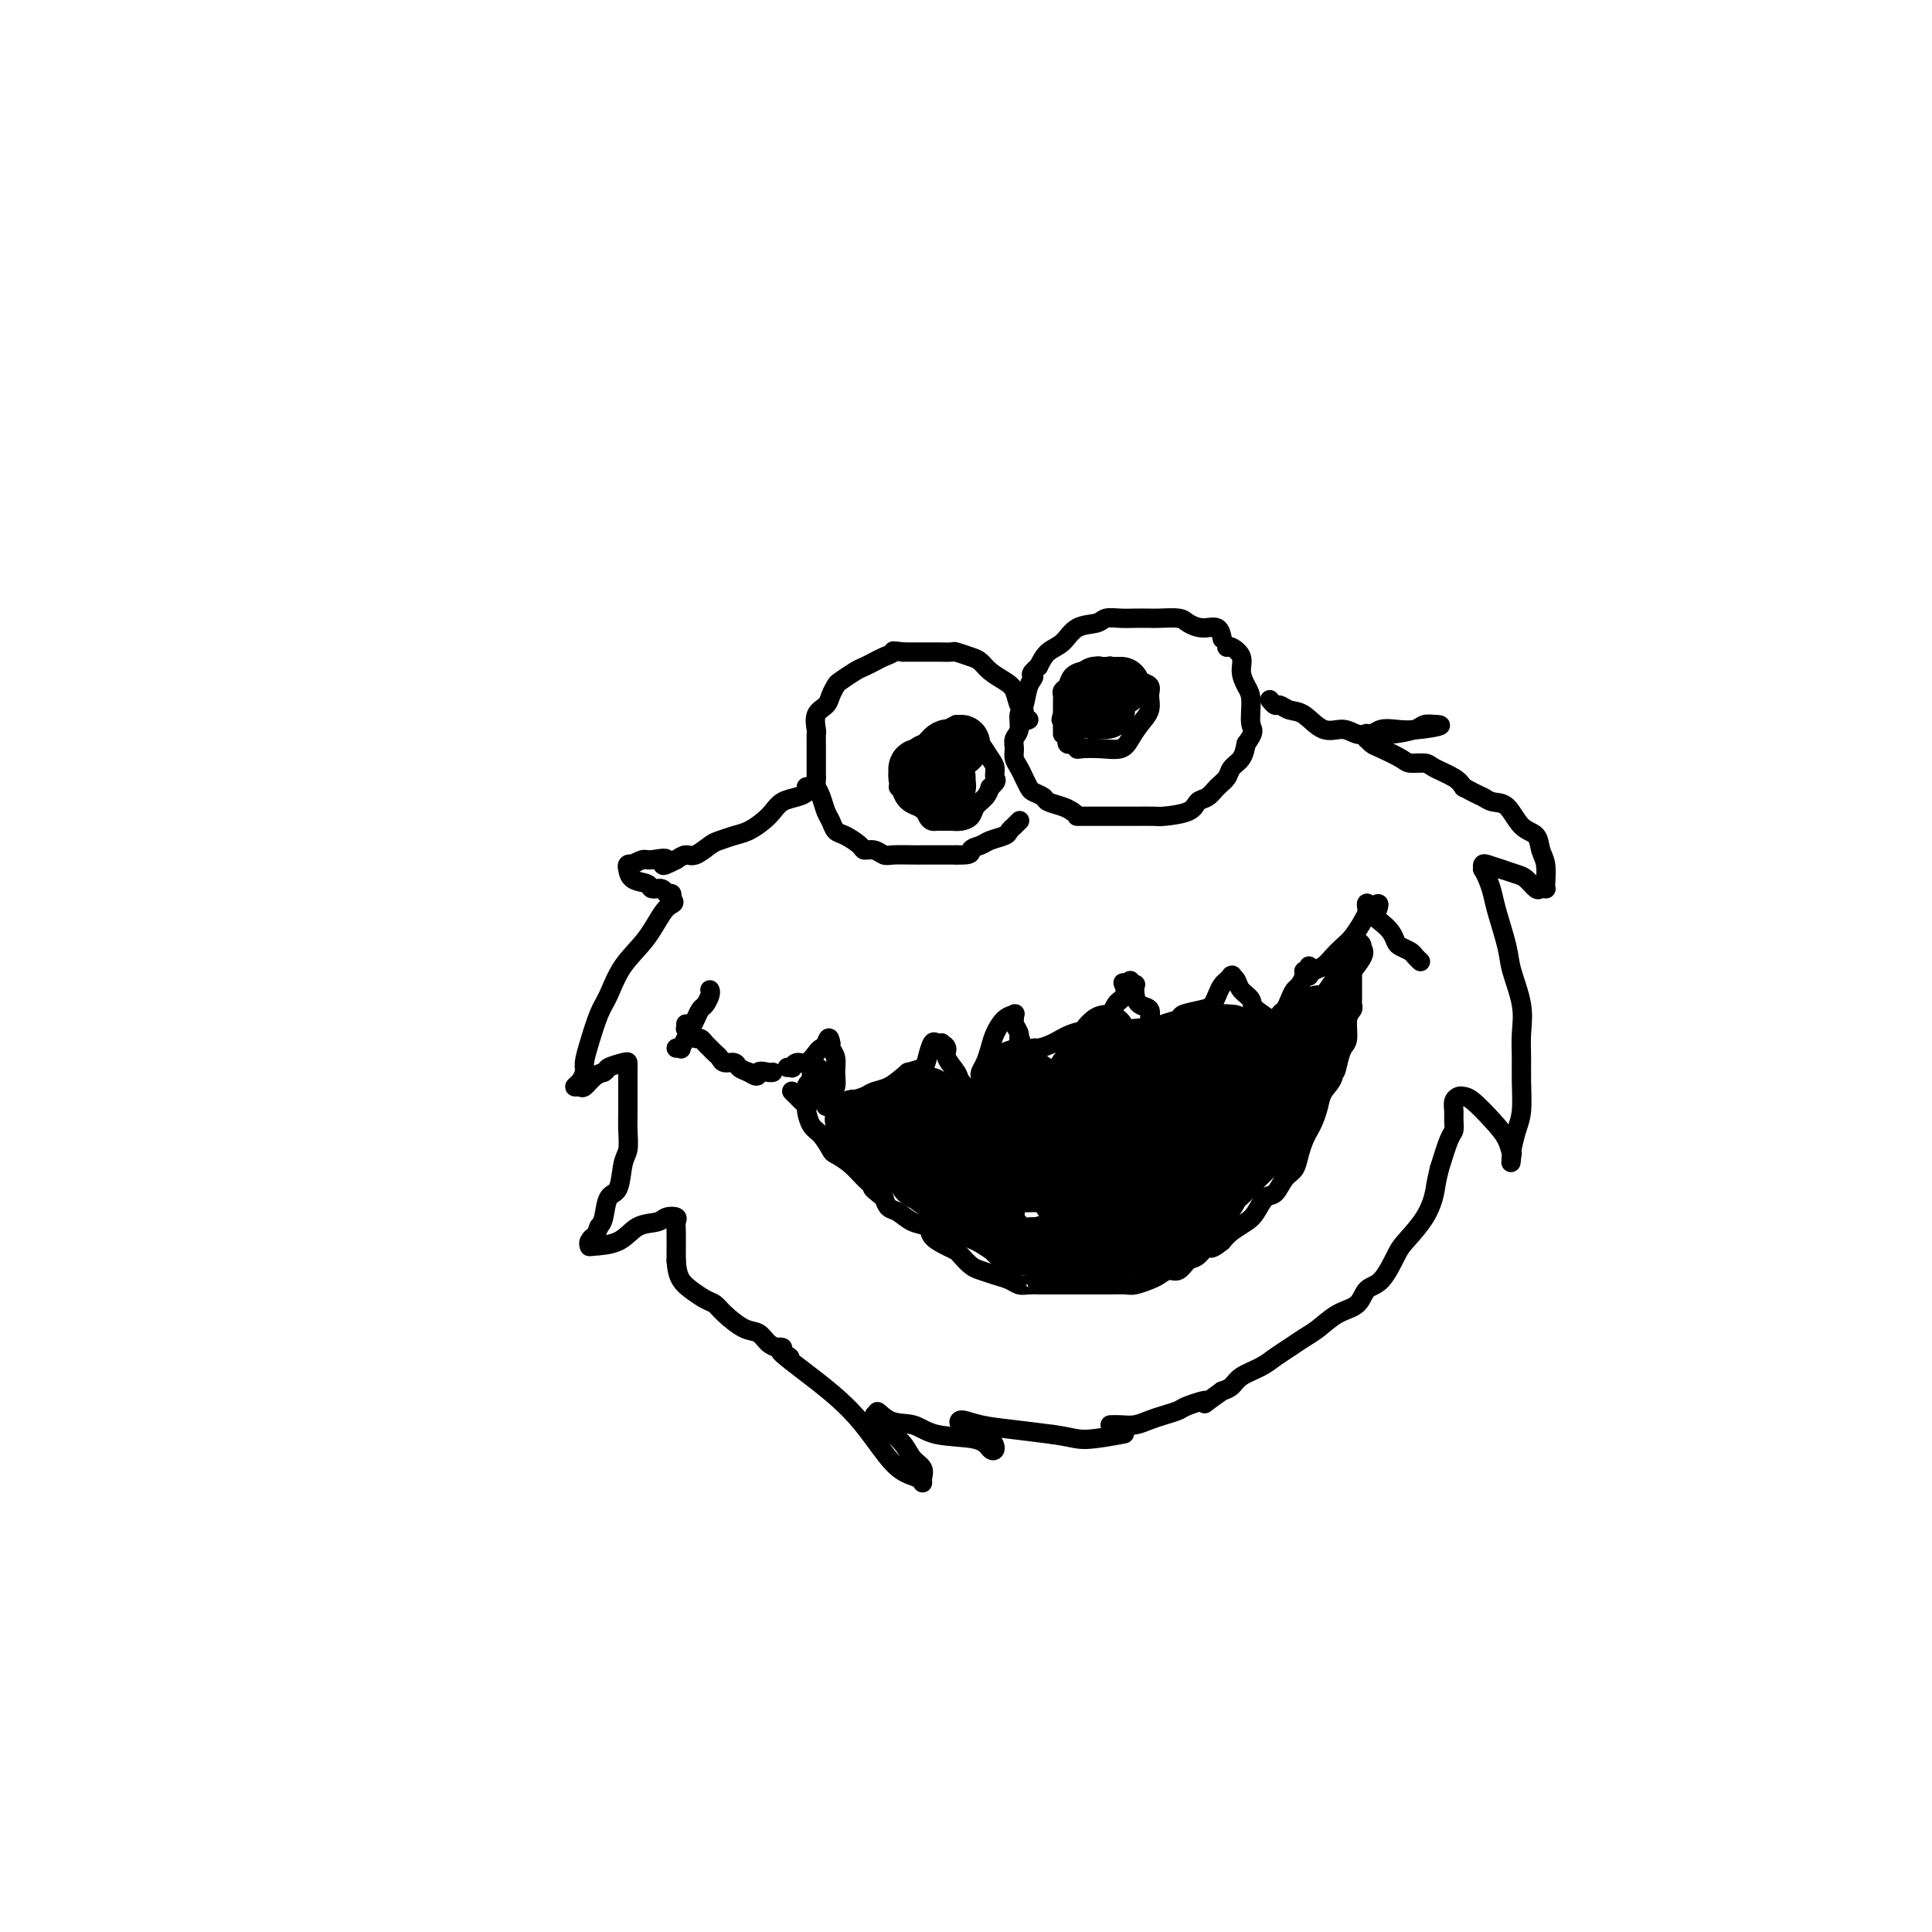<svg viewBox='0 0 400 400' version='1.1' xmlns='http://www.w3.org/2000/svg' xmlns:xlink='http://www.w3.org/1999/xlink'><g fill='none' stroke='#000000' stroke-width='4' stroke-linecap='round' stroke-linejoin='round'><path d='M253,132c0.044,0.232 0.089,0.465 0,0c-0.089,-0.465 -0.311,-1.627 -1,-2c-0.689,-0.373 -1.846,0.044 -3,0c-1.154,-0.044 -2.304,-0.548 -3,-1c-0.696,-0.452 -0.937,-0.853 -2,-1c-1.063,-0.147 -2.946,-0.040 -4,0c-1.054,0.040 -1.278,0.014 -2,0c-0.722,-0.014 -1.944,-0.017 -3,0c-1.056,0.017 -1.948,0.053 -3,0c-1.052,-0.053 -2.263,-0.195 -3,0c-0.737,0.195 -0.999,0.726 -2,1c-1.001,0.274 -2.743,0.290 -4,1c-1.257,0.710 -2.031,2.114 -3,3c-0.969,0.886 -2.134,1.253 -3,2c-0.866,0.747 -1.433,1.873 -2,3'/><path d='M215,138c-2.343,1.938 -1.201,1.783 -1,2c0.201,0.217 -0.538,0.806 -1,2c-0.462,1.194 -0.645,2.991 -1,4c-0.355,1.009 -0.880,1.229 -1,2c-0.120,0.771 0.167,2.093 0,3c-0.167,0.907 -0.788,1.397 -1,2c-0.212,0.603 -0.015,1.317 0,2c0.015,0.683 -0.152,1.335 0,2c0.152,0.665 0.622,1.344 1,2c0.378,0.656 0.663,1.289 1,2c0.337,0.711 0.727,1.500 1,2c0.273,0.500 0.430,0.711 1,1c0.570,0.289 1.555,0.655 2,1c0.445,0.345 0.351,0.670 1,1c0.649,0.330 2.043,0.666 3,1c0.957,0.334 1.479,0.667 2,1'/><path d='M222,168c1.520,1.000 0.820,1.000 1,1c0.180,0.000 1.239,0.000 2,0c0.761,-0.000 1.223,-0.000 2,0c0.777,0.000 1.868,0.001 3,0c1.132,-0.001 2.307,-0.002 3,0c0.693,0.002 0.906,0.008 2,0c1.094,-0.008 3.070,-0.029 4,0c0.930,0.029 0.815,0.107 2,0c1.185,-0.107 3.669,-0.399 5,-1c1.331,-0.601 1.507,-1.512 2,-2c0.493,-0.488 1.302,-0.553 2,-1c0.698,-0.447 1.287,-1.277 2,-2c0.713,-0.723 1.552,-1.338 2,-2c0.448,-0.662 0.505,-1.371 1,-2c0.495,-0.629 1.427,-1.180 2,-2c0.573,-0.820 0.786,-1.910 1,-3'/><path d='M258,154c2.072,-2.807 1.250,-2.824 1,-4c-0.250,-1.176 0.070,-3.510 0,-5c-0.070,-1.490 -0.530,-2.137 -1,-3c-0.470,-0.863 -0.949,-1.944 -1,-3c-0.051,-1.056 0.327,-2.087 0,-3c-0.327,-0.913 -1.357,-1.707 -2,-2c-0.643,-0.293 -0.898,-0.084 -1,0c-0.102,0.084 -0.051,0.042 0,0'/><path d='M213,149c-0.448,0.217 -0.895,0.434 -1,0c-0.105,-0.434 0.134,-1.520 0,-2c-0.134,-0.480 -0.641,-0.356 -1,-1c-0.359,-0.644 -0.570,-2.056 -1,-3c-0.430,-0.944 -1.079,-1.420 -2,-2c-0.921,-0.580 -2.115,-1.266 -3,-2c-0.885,-0.734 -1.461,-1.517 -2,-2c-0.539,-0.483 -1.040,-0.665 -2,-1c-0.960,-0.335 -2.379,-0.822 -3,-1c-0.621,-0.178 -0.446,-0.048 -1,0c-0.554,0.048 -1.839,0.013 -3,0c-1.161,-0.013 -2.197,-0.003 -3,0c-0.803,0.003 -1.372,0.001 -2,0c-0.628,-0.001 -1.314,-0.000 -2,0'/><path d='M187,135c-2.832,-0.358 -1.912,-0.252 -2,0c-0.088,0.252 -1.183,0.649 -2,1c-0.817,0.351 -1.357,0.657 -2,1c-0.643,0.343 -1.391,0.725 -2,1c-0.609,0.275 -1.079,0.444 -2,1c-0.921,0.556 -2.293,1.499 -3,2c-0.707,0.501 -0.750,0.562 -1,1c-0.250,0.438 -0.708,1.255 -1,2c-0.292,0.745 -0.418,1.420 -1,2c-0.582,0.580 -1.620,1.065 -2,2c-0.380,0.935 -0.102,2.319 0,3c0.102,0.681 0.027,0.658 0,1c-0.027,0.342 -0.007,1.051 0,2c0.007,0.949 0.002,2.140 0,3c-0.002,0.860 -0.001,1.389 0,2c0.001,0.611 0.000,1.306 0,2'/><path d='M169,161c-0.048,2.385 -0.168,1.847 0,2c0.168,0.153 0.624,0.996 1,2c0.376,1.004 0.672,2.170 1,3c0.328,0.830 0.689,1.323 1,2c0.311,0.677 0.572,1.540 1,2c0.428,0.460 1.021,0.519 2,1c0.979,0.481 2.343,1.383 3,2c0.657,0.617 0.606,0.950 1,1c0.394,0.050 1.232,-0.183 2,0c0.768,0.183 1.466,0.781 2,1c0.534,0.219 0.905,0.059 2,0c1.095,-0.059 2.915,-0.016 4,0c1.085,0.016 1.435,0.004 2,0c0.565,-0.004 1.344,-0.001 2,0c0.656,0.001 1.187,0.000 2,0c0.813,-0.000 1.906,-0.000 3,0'/><path d='M198,177c3.672,0.131 2.853,-0.542 3,-1c0.147,-0.458 1.259,-0.701 2,-1c0.741,-0.299 1.112,-0.653 2,-1c0.888,-0.347 2.294,-0.685 3,-1c0.706,-0.315 0.711,-0.606 1,-1c0.289,-0.394 0.862,-0.890 1,-1c0.138,-0.110 -0.159,0.166 0,0c0.159,-0.166 0.774,-0.776 1,-1c0.226,-0.224 0.065,-0.064 0,0c-0.065,0.064 -0.032,0.032 0,0'/><path d='M142,212c0.024,0.444 0.048,0.889 0,1c-0.048,0.111 -0.168,-0.111 0,0c0.168,0.111 0.622,0.554 1,1c0.378,0.446 0.678,0.893 1,1c0.322,0.107 0.664,-0.126 1,0c0.336,0.126 0.666,0.612 1,1c0.334,0.388 0.671,0.677 1,1c0.329,0.323 0.651,0.678 1,1c0.349,0.322 0.726,0.611 1,1c0.274,0.389 0.445,0.877 1,1c0.555,0.123 1.496,-0.121 2,0c0.504,0.121 0.573,0.606 1,1c0.427,0.394 1.214,0.697 2,1'/><path d='M155,222c2.359,1.547 1.756,0.415 2,0c0.244,-0.415 1.333,-0.111 2,0c0.667,0.111 0.910,0.030 1,0c0.090,-0.030 0.026,-0.009 0,0c-0.026,0.009 -0.013,0.004 0,0'/><path d='M147,205c-0.024,-0.057 -0.048,-0.115 0,0c0.048,0.115 0.167,0.401 0,1c-0.167,0.599 -0.622,1.511 -1,2c-0.378,0.489 -0.680,0.555 -1,1c-0.320,0.445 -0.659,1.268 -1,2c-0.341,0.732 -0.683,1.373 -1,2c-0.317,0.627 -0.607,1.240 -1,2c-0.393,0.760 -0.889,1.668 -1,2c-0.111,0.332 0.162,0.089 0,0c-0.162,-0.089 -0.761,-0.026 -1,0c-0.239,0.026 -0.120,0.013 0,0'/><path d='M270,202c0.440,-0.026 0.880,-0.051 1,0c0.120,0.051 -0.081,0.179 0,0c0.081,-0.179 0.444,-0.666 1,-1c0.556,-0.334 1.304,-0.516 2,-1c0.696,-0.484 1.339,-1.271 2,-2c0.661,-0.729 1.340,-1.399 2,-2c0.660,-0.601 1.300,-1.132 2,-2c0.700,-0.868 1.458,-2.072 2,-3c0.542,-0.928 0.867,-1.579 1,-2c0.133,-0.421 0.074,-0.613 0,-1c-0.074,-0.387 -0.164,-0.968 0,-1c0.164,-0.032 0.582,0.484 1,1'/><path d='M284,188c2.360,-2.036 1.261,-0.126 1,1c-0.261,1.126 0.315,1.468 1,2c0.685,0.532 1.479,1.256 2,2c0.521,0.744 0.770,1.510 1,2c0.230,0.490 0.440,0.706 1,1c0.560,0.294 1.470,0.666 2,1c0.530,0.334 0.681,0.628 1,1c0.319,0.372 0.805,0.820 1,1c0.195,0.180 0.097,0.090 0,0'/><path d='M280,197c0.000,-0.120 0.000,-0.239 0,0c-0.000,0.239 -0.000,0.838 0,1c0.000,0.162 0.000,-0.112 0,0c-0.000,0.112 -0.000,0.609 0,1c0.000,0.391 0.000,0.676 0,1c-0.000,0.324 -0.000,0.689 0,1c0.000,0.311 0.001,0.569 0,1c-0.001,0.431 -0.004,1.033 0,2c0.004,0.967 0.016,2.297 0,3c-0.016,0.703 -0.060,0.778 0,1c0.060,0.222 0.223,0.590 0,1c-0.223,0.410 -0.833,0.863 -1,2c-0.167,1.137 0.109,2.960 0,4c-0.109,1.040 -0.603,1.297 -1,2c-0.397,0.703 -0.699,1.851 -1,3'/><path d='M277,220c-0.720,3.702 -1.019,1.457 -1,1c0.019,-0.457 0.356,0.875 0,2c-0.356,1.125 -1.405,2.044 -2,3c-0.595,0.956 -0.737,1.949 -1,3c-0.263,1.051 -0.647,2.158 -1,3c-0.353,0.842 -0.675,1.417 -1,2c-0.325,0.583 -0.653,1.172 -1,2c-0.347,0.828 -0.712,1.894 -1,3c-0.288,1.106 -0.500,2.254 -1,3c-0.500,0.746 -1.288,1.092 -2,2c-0.712,0.908 -1.349,2.379 -2,3c-0.651,0.621 -1.315,0.393 -2,1c-0.685,0.607 -1.390,2.049 -2,3c-0.610,0.951 -1.126,1.410 -2,2c-0.874,0.590 -2.107,1.311 -3,2c-0.893,0.689 -1.447,1.344 -2,2'/><path d='M253,257c-2.904,2.433 -2.665,1.015 -3,1c-0.335,-0.015 -1.245,1.372 -2,2c-0.755,0.628 -1.356,0.497 -2,1c-0.644,0.503 -1.331,1.641 -2,2c-0.669,0.359 -1.319,-0.062 -2,0c-0.681,0.062 -1.393,0.605 -2,1c-0.607,0.395 -1.108,0.642 -2,1c-0.892,0.358 -2.173,0.828 -3,1c-0.827,0.172 -1.198,0.046 -2,0c-0.802,-0.046 -2.034,-0.012 -3,0c-0.966,0.012 -1.666,0.003 -2,0c-0.334,-0.003 -0.302,-0.001 -1,0c-0.698,0.001 -2.125,0.000 -3,0c-0.875,-0.000 -1.197,-0.000 -2,0c-0.803,0.000 -2.087,0.000 -3,0c-0.913,-0.000 -1.457,-0.000 -2,0'/><path d='M217,266c-3.143,0.003 -2.000,0.012 -2,0c-0.000,-0.012 -1.145,-0.045 -2,0c-0.855,0.045 -1.422,0.168 -2,0c-0.578,-0.168 -1.167,-0.626 -2,-1c-0.833,-0.374 -1.910,-0.664 -3,-1c-1.090,-0.336 -2.191,-0.719 -3,-1c-0.809,-0.281 -1.324,-0.459 -2,-1c-0.676,-0.541 -1.513,-1.444 -2,-2c-0.487,-0.556 -0.622,-0.764 -1,-1c-0.378,-0.236 -0.997,-0.501 -2,-1c-1.003,-0.499 -2.391,-1.232 -3,-2c-0.609,-0.768 -0.439,-1.570 -1,-2c-0.561,-0.430 -1.851,-0.486 -3,-1c-1.149,-0.514 -2.155,-1.484 -3,-2c-0.845,-0.516 -1.527,-0.576 -2,-1c-0.473,-0.424 -0.736,-1.212 -1,-2'/><path d='M183,248c-3.462,-2.693 -2.117,-1.924 -2,-2c0.117,-0.076 -0.994,-0.997 -2,-2c-1.006,-1.003 -1.908,-2.088 -3,-3c-1.092,-0.912 -2.373,-1.652 -3,-2c-0.627,-0.348 -0.598,-0.303 -1,-1c-0.402,-0.697 -1.235,-2.137 -2,-3c-0.765,-0.863 -1.462,-1.148 -2,-2c-0.538,-0.852 -0.919,-2.271 -1,-3c-0.081,-0.729 0.136,-0.770 0,-1c-0.136,-0.230 -0.625,-0.650 -1,-1c-0.375,-0.350 -0.637,-0.630 -1,-1c-0.363,-0.370 -0.829,-0.830 -1,-1c-0.171,-0.170 -0.049,-0.048 0,0c0.049,0.048 0.024,0.024 0,0'/><path d='M271,200c0.120,0.438 0.239,0.876 0,1c-0.239,0.124 -0.838,-0.066 -1,0c-0.162,0.066 0.112,0.389 0,1c-0.112,0.611 -0.608,1.511 -1,2c-0.392,0.489 -0.678,0.565 -1,1c-0.322,0.435 -0.679,1.227 -1,2c-0.321,0.773 -0.608,1.527 -1,2c-0.392,0.473 -0.891,0.664 -1,1c-0.109,0.336 0.173,0.817 0,1c-0.173,0.183 -0.799,0.070 -1,0c-0.201,-0.070 0.023,-0.096 0,0c-0.023,0.096 -0.292,0.313 -1,0c-0.708,-0.313 -1.854,-1.157 -3,-2'/><path d='M260,209c-0.891,-0.514 -0.617,-1.300 -1,-2c-0.383,-0.700 -1.422,-1.313 -2,-2c-0.578,-0.687 -0.695,-1.448 -1,-2c-0.305,-0.552 -0.799,-0.895 -1,-1c-0.201,-0.105 -0.109,0.027 0,0c0.109,-0.027 0.237,-0.212 0,0c-0.237,0.212 -0.837,0.820 -1,1c-0.163,0.180 0.110,-0.068 0,0c-0.110,0.068 -0.605,0.452 -1,1c-0.395,0.548 -0.692,1.260 -1,2c-0.308,0.740 -0.629,1.508 -1,2c-0.371,0.492 -0.793,0.709 -2,1c-1.207,0.291 -3.200,0.655 -4,1c-0.800,0.345 -0.408,0.670 -1,1c-0.592,0.330 -2.169,0.666 -3,1c-0.831,0.334 -0.915,0.667 -1,1'/><path d='M240,213c-2.486,1.688 -1.200,0.407 -1,0c0.200,-0.407 -0.685,0.060 -1,0c-0.315,-0.060 -0.060,-0.649 0,-1c0.060,-0.351 -0.075,-0.466 0,-1c0.075,-0.534 0.361,-1.488 0,-2c-0.361,-0.512 -1.368,-0.581 -2,-1c-0.632,-0.419 -0.887,-1.189 -1,-2c-0.113,-0.811 -0.082,-1.664 0,-2c0.082,-0.336 0.215,-0.156 0,0c-0.215,0.156 -0.779,0.289 -1,0c-0.221,-0.289 -0.098,-1.001 0,-1c0.098,0.001 0.171,0.715 0,1c-0.171,0.285 -0.585,0.143 -1,0'/><path d='M233,204c-1.035,-1.279 -0.121,0.025 0,1c0.121,0.975 -0.549,1.623 -1,2c-0.451,0.377 -0.682,0.482 -1,1c-0.318,0.518 -0.724,1.447 -1,2c-0.276,0.553 -0.422,0.729 -1,1c-0.578,0.271 -1.587,0.637 -2,1c-0.413,0.363 -0.228,0.724 -1,1c-0.772,0.276 -2.501,0.469 -4,1c-1.499,0.531 -2.770,1.401 -4,2c-1.230,0.599 -2.421,0.929 -3,1c-0.579,0.071 -0.547,-0.115 -1,0c-0.453,0.115 -1.391,0.531 -2,1c-0.609,0.469 -0.888,0.991 -1,1c-0.112,0.009 -0.056,-0.496 0,-1'/><path d='M211,218c-2.471,0.527 -0.648,-1.154 0,-2c0.648,-0.846 0.121,-0.857 0,-1c-0.121,-0.143 0.165,-0.417 0,-1c-0.165,-0.583 -0.782,-1.475 -1,-2c-0.218,-0.525 -0.037,-0.682 0,-1c0.037,-0.318 -0.070,-0.798 0,-1c0.070,-0.202 0.317,-0.125 0,0c-0.317,0.125 -1.199,0.299 -2,1c-0.801,0.701 -1.521,1.928 -2,3c-0.479,1.072 -0.717,1.989 -1,3c-0.283,1.011 -0.612,2.116 -1,3c-0.388,0.884 -0.835,1.546 -1,2c-0.165,0.454 -0.047,0.701 0,1c0.047,0.299 0.024,0.649 0,1'/><path d='M203,224c-0.475,1.713 -0.164,0.997 0,1c0.164,0.003 0.180,0.727 0,1c-0.180,0.273 -0.558,0.096 -1,0c-0.442,-0.096 -0.949,-0.112 -1,0c-0.051,0.112 0.355,0.353 0,0c-0.355,-0.353 -1.472,-1.300 -2,-2c-0.528,-0.700 -0.466,-1.155 -1,-2c-0.534,-0.845 -1.663,-2.082 -2,-3c-0.337,-0.918 0.117,-1.516 0,-2c-0.117,-0.484 -0.805,-0.852 -1,-1c-0.195,-0.148 0.104,-0.075 0,0c-0.104,0.075 -0.611,0.153 -1,0c-0.389,-0.153 -0.661,-0.536 -1,0c-0.339,0.536 -0.745,1.990 -1,3c-0.255,1.010 -0.359,1.574 -1,2c-0.641,0.426 -1.821,0.713 -3,1'/><path d='M188,222c-1.830,1.560 -2.904,2.460 -4,3c-1.096,0.540 -2.216,0.719 -3,1c-0.784,0.281 -1.234,0.665 -2,1c-0.766,0.335 -1.847,0.623 -3,1c-1.153,0.377 -2.377,0.845 -3,1c-0.623,0.155 -0.647,-0.002 -1,0c-0.353,0.002 -1.037,0.164 -1,0c0.037,-0.164 0.796,-0.652 1,-1c0.204,-0.348 -0.145,-0.555 0,-1c0.145,-0.445 0.785,-1.128 1,-2c0.215,-0.872 0.006,-1.935 0,-3c-0.006,-1.065 0.191,-2.133 0,-3c-0.191,-0.867 -0.769,-1.533 -1,-2c-0.231,-0.467 -0.116,-0.733 0,-1'/><path d='M172,216c-0.330,-2.065 -0.655,-0.726 -1,0c-0.345,0.726 -0.709,0.839 -1,1c-0.291,0.161 -0.508,0.369 -1,1c-0.492,0.631 -1.260,1.686 -2,2c-0.740,0.314 -1.452,-0.112 -2,0c-0.548,0.112 -0.930,0.762 -1,1c-0.070,0.238 0.174,0.064 0,0c-0.174,-0.064 -0.764,-0.018 -1,0c-0.236,0.018 -0.118,0.009 0,0'/><path d='M167,163c-0.040,-0.088 -0.080,-0.175 0,0c0.080,0.175 0.279,0.613 0,1c-0.279,0.387 -1.036,0.723 -2,1c-0.964,0.277 -2.134,0.494 -3,1c-0.866,0.506 -1.429,1.302 -2,2c-0.571,0.698 -1.149,1.299 -2,2c-0.851,0.701 -1.975,1.502 -3,2c-1.025,0.498 -1.951,0.693 -3,1c-1.049,0.307 -2.220,0.726 -3,1c-0.780,0.274 -1.168,0.403 -2,1c-0.832,0.597 -2.109,1.661 -3,2c-0.891,0.339 -1.398,-0.046 -2,0c-0.602,0.046 -1.301,0.523 -2,1'/><path d='M140,178c-4.471,2.316 -2.150,0.607 -2,0c0.150,-0.607 -1.873,-0.111 -3,0c-1.127,0.111 -1.360,-0.163 -2,0c-0.640,0.163 -1.688,0.762 -2,1c-0.312,0.238 0.112,0.114 0,0c-0.112,-0.114 -0.761,-0.220 -1,0c-0.239,0.220 -0.067,0.766 0,1c0.067,0.234 0.030,0.158 0,0c-0.030,-0.158 -0.054,-0.397 0,0c0.054,0.397 0.185,1.431 1,2c0.815,0.569 2.313,0.674 3,1c0.687,0.326 0.563,0.875 1,1c0.437,0.125 1.437,-0.173 2,0c0.563,0.173 0.690,0.816 1,1c0.310,0.184 0.803,-0.090 1,0c0.197,0.090 0.099,0.545 0,1'/><path d='M139,186c1.184,1.246 0.143,0.862 -1,2c-1.143,1.138 -2.390,3.798 -4,6c-1.610,2.202 -3.584,3.945 -5,6c-1.416,2.055 -2.274,4.423 -3,6c-0.726,1.577 -1.322,2.362 -2,4c-0.678,1.638 -1.440,4.127 -2,6c-0.560,1.873 -0.917,3.128 -1,4c-0.083,0.872 0.110,1.360 0,2c-0.110,0.640 -0.521,1.433 -1,2c-0.479,0.567 -1.026,0.909 -1,1c0.026,0.091 0.626,-0.068 1,0c0.374,0.068 0.524,0.365 1,0c0.476,-0.365 1.279,-1.390 2,-2c0.721,-0.610 1.361,-0.805 2,-1'/><path d='M125,222c0.834,-0.478 0.420,-0.674 1,-1c0.580,-0.326 2.155,-0.782 3,-1c0.845,-0.218 0.958,-0.198 1,0c0.042,0.198 0.011,0.572 0,1c-0.011,0.428 -0.002,0.909 0,2c0.002,1.091 -0.003,2.793 0,4c0.003,1.207 0.013,1.921 0,3c-0.013,1.079 -0.049,2.524 0,4c0.049,1.476 0.182,2.983 0,4c-0.182,1.017 -0.679,1.543 -1,3c-0.321,1.457 -0.468,3.844 -1,5c-0.532,1.156 -1.451,1.080 -2,2c-0.549,0.920 -0.728,2.834 -1,4c-0.272,1.166 -0.636,1.583 -1,2'/><path d='M124,254c-1.093,2.883 -0.827,2.092 -1,2c-0.173,-0.092 -0.785,0.515 -1,1c-0.215,0.485 -0.034,0.849 0,1c0.034,0.151 -0.080,0.089 1,0c1.080,-0.089 3.355,-0.207 5,-1c1.645,-0.793 2.661,-2.262 4,-3c1.339,-0.738 3.000,-0.744 4,-1c1.000,-0.256 1.340,-0.763 2,-1c0.660,-0.237 1.641,-0.204 2,0c0.359,0.204 0.096,0.581 0,1c-0.096,0.419 -0.026,0.882 0,2c0.026,1.118 0.007,2.891 0,4c-0.007,1.109 -0.004,1.555 0,2'/><path d='M140,261c0.146,2.207 0.513,3.223 1,4c0.487,0.777 1.096,1.315 2,2c0.904,0.685 2.105,1.516 3,2c0.895,0.484 1.486,0.619 2,1c0.514,0.381 0.953,1.006 2,2c1.047,0.994 2.702,2.358 4,3c1.298,0.642 2.238,0.564 3,1c0.762,0.436 1.345,1.388 2,2c0.655,0.612 1.382,0.886 2,1c0.618,0.114 1.128,0.069 1,0c-0.128,-0.069 -0.894,-0.163 -1,0c-0.106,0.163 0.447,0.581 1,1'/><path d='M162,280c2.955,1.991 0.842,0.470 0,0c-0.842,-0.470 -0.411,0.111 2,2c2.411,1.889 6.804,5.085 10,8c3.196,2.915 5.196,5.550 7,8c1.804,2.450 3.413,4.717 5,6c1.587,1.283 3.151,1.582 4,2c0.849,0.418 0.983,0.955 1,1c0.017,0.045 -0.083,-0.401 0,-1c0.083,-0.599 0.349,-1.351 0,-2c-0.349,-0.649 -1.311,-1.196 -2,-2c-0.689,-0.804 -1.103,-1.865 -2,-3c-0.897,-1.135 -2.276,-2.343 -3,-3c-0.724,-0.657 -0.792,-0.764 -1,-1c-0.208,-0.236 -0.556,-0.602 -1,-1c-0.444,-0.398 -0.984,-0.828 -1,-1c-0.016,-0.172 0.492,-0.086 1,0'/><path d='M182,293c-1.038,-1.815 0.365,0.148 2,1c1.635,0.852 3.500,0.594 5,1c1.500,0.406 2.636,1.476 5,2c2.364,0.524 5.957,0.502 8,1c2.043,0.498 2.535,1.517 3,2c0.465,0.483 0.902,0.432 1,0c0.098,-0.432 -0.144,-1.245 -1,-2c-0.856,-0.755 -2.325,-1.453 -3,-2c-0.675,-0.547 -0.557,-0.942 -1,-1c-0.443,-0.058 -1.447,0.222 -2,0c-0.553,-0.222 -0.653,-0.946 0,-1c0.653,-0.054 2.060,0.562 4,1c1.940,0.438 4.411,0.696 7,1c2.589,0.304 5.294,0.652 8,1'/><path d='M218,297c4.107,0.595 4.875,1.083 7,1c2.125,-0.083 5.607,-0.738 7,-1c1.393,-0.262 0.696,-0.131 0,0'/><path d='M263,145c-0.094,-0.121 -0.189,-0.242 0,0c0.189,0.242 0.661,0.847 1,1c0.339,0.153 0.545,-0.146 1,0c0.455,0.146 1.161,0.736 2,1c0.839,0.264 1.813,0.200 3,1c1.187,0.800 2.588,2.464 4,3c1.412,0.536 2.837,-0.055 4,0c1.163,0.055 2.065,0.757 3,1c0.935,0.243 1.904,0.027 3,0c1.096,-0.027 2.318,0.136 4,0c1.682,-0.136 3.824,-0.572 5,-1c1.176,-0.428 1.387,-0.847 2,-1c0.613,-0.153 1.626,-0.041 2,0c0.374,0.041 0.107,0.012 0,0c-0.107,-0.012 -0.053,-0.006 0,0'/><path d='M297,150c3.141,0.068 -0.507,0.736 -3,1c-2.493,0.264 -3.831,0.122 -5,0c-1.169,-0.122 -2.169,-0.225 -3,0c-0.831,0.225 -1.491,0.777 -2,1c-0.509,0.223 -0.866,0.115 -1,0c-0.134,-0.115 -0.046,-0.239 0,0c0.046,0.239 0.051,0.841 0,1c-0.051,0.159 -0.156,-0.125 0,0c0.156,0.125 0.574,0.660 1,1c0.426,0.340 0.861,0.486 2,1c1.139,0.514 2.984,1.398 4,2c1.016,0.602 1.203,0.924 2,1c0.797,0.076 2.203,-0.093 3,0c0.797,0.093 0.984,0.448 2,1c1.016,0.552 2.862,1.301 4,2c1.138,0.699 1.569,1.350 2,2'/><path d='M303,163c3.918,2.094 3.712,1.830 4,2c0.288,0.170 1.071,0.773 2,1c0.929,0.227 2.004,0.079 3,1c0.996,0.921 1.913,2.912 3,4c1.087,1.088 2.344,1.272 3,2c0.656,0.728 0.711,1.999 1,3c0.289,1.001 0.810,1.732 1,3c0.190,1.268 0.048,3.071 0,4c-0.048,0.929 -0.001,0.983 0,1c0.001,0.017 -0.044,-0.002 0,0c0.044,0.002 0.178,0.026 0,0c-0.178,-0.026 -0.669,-0.101 -1,0c-0.331,0.101 -0.501,0.378 -1,0c-0.499,-0.378 -1.327,-1.409 -2,-2c-0.673,-0.591 -1.192,-0.740 -2,-1c-0.808,-0.260 -1.904,-0.630 -3,-1'/><path d='M311,180c-2.010,-0.673 -2.536,-0.855 -3,-1c-0.464,-0.145 -0.867,-0.254 -1,0c-0.133,0.254 0.005,0.872 0,1c-0.005,0.128 -0.152,-0.234 0,0c0.152,0.234 0.603,1.063 1,2c0.397,0.937 0.741,1.982 1,3c0.259,1.018 0.434,2.011 1,4c0.566,1.989 1.525,4.975 2,7c0.475,2.025 0.467,3.088 1,5c0.533,1.912 1.608,4.671 2,7c0.392,2.329 0.102,4.226 0,6c-0.102,1.774 -0.016,3.426 0,5c0.016,1.574 -0.037,3.071 0,5c0.037,1.929 0.164,4.288 0,6c-0.164,1.712 -0.618,2.775 -1,4c-0.382,1.225 -0.691,2.613 -1,4'/><path d='M313,238c-0.317,4.832 -0.108,1.911 0,1c0.108,-0.911 0.117,0.187 0,0c-0.117,-0.187 -0.360,-1.658 -1,-3c-0.640,-1.342 -1.678,-2.553 -3,-4c-1.322,-1.447 -2.929,-3.128 -4,-4c-1.071,-0.872 -1.608,-0.936 -2,-1c-0.392,-0.064 -0.640,-0.130 -1,0c-0.360,0.130 -0.831,0.454 -1,1c-0.169,0.546 -0.037,1.312 0,2c0.037,0.688 -0.021,1.298 0,2c0.021,0.702 0.121,1.497 0,2c-0.121,0.503 -0.463,0.715 -1,2c-0.537,1.285 -1.268,3.642 -2,6'/><path d='M298,242c-0.783,3.223 -0.740,3.781 -1,5c-0.260,1.219 -0.822,3.098 -2,5c-1.178,1.902 -2.971,3.826 -4,5c-1.029,1.174 -1.292,1.598 -2,3c-0.708,1.402 -1.859,3.783 -3,5c-1.141,1.217 -2.272,1.271 -3,2c-0.728,0.729 -1.051,2.135 -2,3c-0.949,0.865 -2.522,1.190 -4,2c-1.478,0.810 -2.859,2.104 -4,3c-1.141,0.896 -2.042,1.395 -3,2c-0.958,0.605 -1.972,1.318 -3,2c-1.028,0.682 -2.071,1.335 -3,2c-0.929,0.665 -1.744,1.343 -3,2c-1.256,0.657 -2.954,1.292 -4,2c-1.046,0.708 -1.442,1.488 -2,2c-0.558,0.512 -1.279,0.756 -2,1'/><path d='M253,288c-5.564,3.963 -2.974,2.371 -3,2c-0.026,-0.371 -2.667,0.479 -4,1c-1.333,0.521 -1.358,0.714 -2,1c-0.642,0.286 -1.903,0.665 -3,1c-1.097,0.335 -2.032,0.626 -3,1c-0.968,0.374 -1.971,0.832 -3,1c-1.029,0.168 -2.085,0.045 -3,0c-0.915,-0.045 -1.690,-0.013 -2,0c-0.310,0.013 -0.155,0.006 0,0'/><path d='M221,153c-0.083,0.415 -0.165,0.829 0,1c0.165,0.171 0.578,0.098 1,0c0.422,-0.098 0.855,-0.221 1,0c0.145,0.221 0.003,0.786 0,1c-0.003,0.214 0.134,0.077 1,0c0.866,-0.077 2.460,-0.092 4,0c1.540,0.092 3.025,0.292 4,0c0.975,-0.292 1.440,-1.076 2,-2c0.560,-0.924 1.215,-1.988 2,-3c0.785,-1.012 1.699,-1.973 2,-3c0.301,-1.027 -0.012,-2.121 0,-3c0.012,-0.879 0.349,-1.544 0,-2c-0.349,-0.456 -1.386,-0.702 -2,-1c-0.614,-0.298 -0.807,-0.649 -1,-1'/><path d='M235,140c-0.732,-1.249 -1.061,-0.870 -2,-1c-0.939,-0.130 -2.488,-0.768 -3,-1c-0.512,-0.232 0.014,-0.058 0,0c-0.014,0.058 -0.566,0.001 -1,0c-0.434,-0.001 -0.750,0.054 -1,0c-0.250,-0.054 -0.434,-0.218 -1,0c-0.566,0.218 -1.514,0.818 -2,1c-0.486,0.182 -0.508,-0.053 -1,0c-0.492,0.053 -1.452,0.395 -2,1c-0.548,0.605 -0.683,1.471 -1,2c-0.317,0.529 -0.817,0.719 -1,1c-0.183,0.281 -0.049,0.653 0,1c0.049,0.347 0.013,0.670 0,1c-0.013,0.330 -0.004,0.666 0,1c0.004,0.334 0.001,0.667 0,1c-0.001,0.333 -0.001,0.667 0,1'/><path d='M220,148c-0.619,1.570 -0.166,0.995 0,1c0.166,0.005 0.044,0.590 0,1c-0.044,0.410 -0.012,0.646 0,1c0.012,0.354 0.003,0.826 0,1c-0.003,0.174 -0.001,0.050 0,0c0.001,-0.050 0.000,-0.025 0,0'/><path d='M199,153c0.120,0.000 0.239,0.000 0,0c-0.239,-0.000 -0.838,-0.001 -1,0c-0.162,0.001 0.111,0.003 0,0c-0.111,-0.003 -0.606,-0.012 -1,0c-0.394,0.012 -0.687,0.045 -1,0c-0.313,-0.045 -0.647,-0.167 -1,0c-0.353,0.167 -0.724,0.622 -1,1c-0.276,0.378 -0.455,0.679 -1,1c-0.545,0.321 -1.456,0.663 -2,1c-0.544,0.337 -0.720,0.671 -1,1c-0.280,0.329 -0.663,0.655 -1,1c-0.337,0.345 -0.629,0.708 -1,1c-0.371,0.292 -0.820,0.512 -1,1c-0.180,0.488 -0.090,1.244 0,2'/><path d='M187,162c-1.904,1.509 -0.665,0.781 0,1c0.665,0.219 0.756,1.386 1,2c0.244,0.614 0.643,0.676 1,1c0.357,0.324 0.673,0.910 1,1c0.327,0.090 0.665,-0.316 1,0c0.335,0.316 0.667,1.353 1,2c0.333,0.647 0.666,0.905 1,1c0.334,0.095 0.670,0.026 1,0c0.330,-0.026 0.656,-0.009 1,0c0.344,0.009 0.707,0.011 1,0c0.293,-0.011 0.516,-0.033 1,0c0.484,0.033 1.229,0.122 2,0c0.771,-0.122 1.567,-0.455 2,-1c0.433,-0.545 0.501,-1.300 1,-2c0.499,-0.700 1.428,-1.343 2,-2c0.572,-0.657 0.786,-1.329 1,-2'/><path d='M205,163c1.764,-1.436 1.175,-1.526 1,-2c-0.175,-0.474 0.066,-1.332 0,-2c-0.066,-0.668 -0.438,-1.145 -1,-2c-0.562,-0.855 -1.313,-2.089 -2,-3c-0.687,-0.911 -1.308,-1.498 -2,-2c-0.692,-0.502 -1.453,-0.918 -2,-1c-0.547,-0.082 -0.878,0.170 -1,0c-0.122,-0.170 -0.035,-0.763 0,-1c0.035,-0.237 0.017,-0.119 0,0'/></g>
<g fill='none' stroke='#000000' stroke-width='12' stroke-linecap='round' stroke-linejoin='round'><path d='M199,154c-0.242,0.478 -0.484,0.955 -1,1c-0.516,0.045 -1.305,-0.343 -2,0c-0.695,0.343 -1.297,1.416 -2,2c-0.703,0.584 -1.509,0.677 -2,1c-0.491,0.323 -0.669,0.875 -1,1c-0.331,0.125 -0.817,-0.177 -1,0c-0.183,0.177 -0.063,0.835 0,1c0.063,0.165 0.068,-0.162 0,0c-0.068,0.162 -0.211,0.813 0,1c0.211,0.187 0.774,-0.089 1,0c0.226,0.089 0.113,0.545 0,1'/><path d='M191,162c-1.075,1.403 0.237,0.912 1,1c0.763,0.088 0.975,0.755 1,1c0.025,0.245 -0.138,0.066 0,0c0.138,-0.066 0.577,-0.021 1,0c0.423,0.021 0.831,0.017 1,0c0.169,-0.017 0.098,-0.047 0,0c-0.098,0.047 -0.222,0.170 0,0c0.222,-0.170 0.792,-0.633 1,-1c0.208,-0.367 0.056,-0.637 0,-1c-0.056,-0.363 -0.016,-0.818 0,-1c0.016,-0.182 0.008,-0.091 0,0'/><path d='M232,142c0.089,-0.000 0.179,-0.000 0,0c-0.179,0.000 -0.626,0.000 -1,0c-0.374,-0.000 -0.673,-0.001 -1,0c-0.327,0.001 -0.680,0.003 -1,0c-0.320,-0.003 -0.608,-0.011 -1,0c-0.392,0.011 -0.890,0.041 -1,0c-0.110,-0.041 0.167,-0.152 0,0c-0.167,0.152 -0.777,0.566 -1,1c-0.223,0.434 -0.060,0.887 0,1c0.060,0.113 0.016,-0.114 0,0c-0.016,0.114 -0.004,0.569 0,1c0.004,0.431 0.001,0.837 0,1c-0.001,0.163 -0.001,0.081 0,0'/><path d='M226,146c-0.977,0.845 -0.419,0.959 0,1c0.419,0.041 0.701,0.011 1,0c0.299,-0.011 0.616,-0.003 1,0c0.384,0.003 0.835,0.001 1,0c0.165,-0.001 0.044,-0.000 0,0c-0.044,0.000 -0.013,0.000 0,0c0.013,-0.000 0.006,-0.000 0,0'/><path d='M273,210c-0.024,0.509 -0.048,1.018 0,1c0.048,-0.018 0.169,-0.564 0,0c-0.169,0.564 -0.627,2.239 -1,3c-0.373,0.761 -0.663,0.608 -1,1c-0.337,0.392 -0.723,1.330 -1,2c-0.277,0.670 -0.444,1.072 -1,2c-0.556,0.928 -1.501,2.383 -2,3c-0.499,0.617 -0.552,0.397 -1,1c-0.448,0.603 -1.291,2.031 -2,3c-0.709,0.969 -1.284,1.481 -2,2c-0.716,0.519 -1.573,1.045 -2,2c-0.427,0.955 -0.424,2.338 -1,3c-0.576,0.662 -1.732,0.601 -2,1c-0.268,0.399 0.352,1.257 0,2c-0.352,0.743 -1.676,1.372 -3,2'/><path d='M254,238c-3.280,4.733 -1.980,2.564 -2,2c-0.020,-0.564 -1.360,0.475 -2,1c-0.640,0.525 -0.581,0.536 -1,1c-0.419,0.464 -1.318,1.382 -2,2c-0.682,0.618 -1.147,0.936 -2,1c-0.853,0.064 -2.093,-0.125 -3,0c-0.907,0.125 -1.479,0.566 -2,1c-0.521,0.434 -0.989,0.863 -2,1c-1.011,0.137 -2.565,-0.018 -4,0c-1.435,0.018 -2.751,0.208 -4,0c-1.249,-0.208 -2.432,-0.815 -4,-1c-1.568,-0.185 -3.519,0.053 -5,0c-1.481,-0.053 -2.490,-0.396 -4,-1c-1.510,-0.604 -3.522,-1.470 -5,-2c-1.478,-0.530 -2.422,-0.723 -3,-1c-0.578,-0.277 -0.789,-0.639 -1,-1'/><path d='M208,241c-4.954,-0.941 -2.337,-0.292 -1,0c1.337,0.292 1.396,0.227 1,0c-0.396,-0.227 -1.245,-0.618 0,0c1.245,0.618 4.585,2.243 8,3c3.415,0.757 6.905,0.647 10,1c3.095,0.353 5.797,1.171 9,2c3.203,0.829 6.909,1.671 9,2c2.091,0.329 2.568,0.147 3,0c0.432,-0.147 0.820,-0.258 1,0c0.180,0.258 0.151,0.884 0,1c-0.151,0.116 -0.425,-0.277 -1,0c-0.575,0.277 -1.450,1.223 -3,2c-1.550,0.777 -3.776,1.383 -6,2c-2.224,0.617 -4.445,1.243 -6,2c-1.555,0.757 -2.444,1.645 -4,2c-1.556,0.355 -3.778,0.178 -6,0'/><path d='M222,258c-4.442,1.392 -3.046,0.372 -3,0c0.046,-0.372 -1.259,-0.096 -2,0c-0.741,0.096 -0.919,0.013 -1,0c-0.081,-0.013 -0.065,0.046 0,0c0.065,-0.046 0.178,-0.195 1,0c0.822,0.195 2.352,0.736 4,1c1.648,0.264 3.412,0.251 6,0c2.588,-0.251 5.998,-0.740 8,-1c2.002,-0.260 2.594,-0.291 4,-1c1.406,-0.709 3.626,-2.097 5,-3c1.374,-0.903 1.901,-1.323 3,-2c1.099,-0.677 2.770,-1.612 4,-3c1.230,-1.388 2.021,-3.228 3,-5c0.979,-1.772 2.148,-3.477 3,-5c0.852,-1.523 1.386,-2.864 2,-4c0.614,-1.136 1.307,-2.068 2,-3'/><path d='M261,232c2.693,-3.518 0.927,-1.315 0,-1c-0.927,0.315 -1.013,-1.260 -1,-2c0.013,-0.740 0.125,-0.647 -1,0c-1.125,0.647 -3.488,1.847 -6,3c-2.512,1.153 -5.174,2.260 -9,4c-3.826,1.740 -8.815,4.113 -12,6c-3.185,1.887 -4.566,3.289 -6,4c-1.434,0.711 -2.922,0.733 -4,1c-1.078,0.267 -1.746,0.780 -2,1c-0.254,0.220 -0.094,0.148 0,0c0.094,-0.148 0.123,-0.373 1,-1c0.877,-0.627 2.602,-1.657 5,-3c2.398,-1.343 5.467,-2.999 9,-5c3.533,-2.001 7.528,-4.346 10,-6c2.472,-1.654 3.421,-2.615 4,-3c0.579,-0.385 0.790,-0.192 1,0'/><path d='M250,230c3.993,-2.625 -0.023,-0.688 -1,0c-0.977,0.688 1.087,0.126 0,0c-1.087,-0.126 -5.324,0.183 -9,1c-3.676,0.817 -6.792,2.142 -10,3c-3.208,0.858 -6.510,1.249 -9,2c-2.490,0.751 -4.168,1.861 -7,3c-2.832,1.139 -6.816,2.307 -9,3c-2.184,0.693 -2.566,0.912 -3,1c-0.434,0.088 -0.921,0.045 -1,0c-0.079,-0.045 0.249,-0.091 1,0c0.751,0.091 1.924,0.320 5,0c3.076,-0.320 8.053,-1.188 11,-2c2.947,-0.812 3.862,-1.568 5,-2c1.138,-0.432 2.499,-0.539 3,-1c0.501,-0.461 0.143,-1.274 0,-2c-0.143,-0.726 -0.072,-1.363 0,-2'/><path d='M226,234c-0.127,-0.862 -0.445,-1.018 -1,-1c-0.555,0.018 -1.346,0.211 -2,0c-0.654,-0.211 -1.170,-0.827 -2,-1c-0.830,-0.173 -1.973,0.097 -3,0c-1.027,-0.097 -1.939,-0.561 -3,-1c-1.061,-0.439 -2.270,-0.853 -3,-1c-0.730,-0.147 -0.980,-0.029 -1,0c-0.020,0.029 0.191,-0.033 0,0c-0.191,0.033 -0.783,0.161 -1,0c-0.217,-0.161 -0.058,-0.611 0,-1c0.058,-0.389 0.016,-0.716 0,-1c-0.016,-0.284 -0.004,-0.524 0,-1c0.004,-0.476 0.001,-1.190 0,-2c-0.001,-0.810 -0.000,-1.718 0,-2c0.000,-0.282 0.000,0.062 0,0c-0.000,-0.062 -0.000,-0.531 0,-1'/><path d='M210,222c-0.075,-1.302 0.738,-0.556 1,0c0.262,0.556 -0.028,0.923 0,1c0.028,0.077 0.374,-0.138 1,0c0.626,0.138 1.532,0.627 2,1c0.468,0.373 0.496,0.630 1,1c0.504,0.370 1.482,0.854 2,1c0.518,0.146 0.576,-0.045 1,0c0.424,0.045 1.213,0.325 2,0c0.787,-0.325 1.573,-1.256 2,-2c0.427,-0.744 0.496,-1.299 1,-2c0.504,-0.701 1.441,-1.546 2,-2c0.559,-0.454 0.738,-0.517 1,-1c0.262,-0.483 0.606,-1.387 1,-2c0.394,-0.613 0.837,-0.934 1,-1c0.163,-0.066 0.047,0.124 0,0c-0.047,-0.124 -0.023,-0.562 0,-1'/><path d='M228,215c1.480,-1.757 1.181,-0.651 1,0c-0.181,0.651 -0.245,0.847 0,1c0.245,0.153 0.797,0.264 1,1c0.203,0.736 0.055,2.096 0,3c-0.055,0.904 -0.017,1.353 0,2c0.017,0.647 0.011,1.494 0,2c-0.011,0.506 -0.029,0.671 0,1c0.029,0.329 0.105,0.821 0,1c-0.105,0.179 -0.390,0.045 0,0c0.390,-0.045 1.455,-0.001 2,0c0.545,0.001 0.569,-0.041 1,0c0.431,0.041 1.267,0.166 2,0c0.733,-0.166 1.361,-0.622 2,-1c0.639,-0.378 1.287,-0.679 2,-1c0.713,-0.321 1.489,-0.663 2,-1c0.511,-0.337 0.755,-0.668 1,-1'/><path d='M242,222c2.137,-1.002 2.479,-1.509 3,-2c0.521,-0.491 1.222,-0.968 2,-1c0.778,-0.032 1.634,0.380 2,0c0.366,-0.380 0.243,-1.553 0,-2c-0.243,-0.447 -0.605,-0.168 -1,0c-0.395,0.168 -0.824,0.225 -1,0c-0.176,-0.225 -0.100,-0.732 -1,-1c-0.900,-0.268 -2.777,-0.296 -4,0c-1.223,0.296 -1.792,0.916 -3,1c-1.208,0.084 -3.053,-0.367 -4,0c-0.947,0.367 -0.995,1.552 -1,2c-0.005,0.448 0.032,0.159 0,0c-0.032,-0.159 -0.132,-0.187 0,0c0.132,0.187 0.497,0.589 1,1c0.503,0.411 1.144,0.832 2,1c0.856,0.168 1.928,0.084 3,0'/><path d='M240,221c1.555,0.594 2.943,0.079 4,0c1.057,-0.079 1.785,0.278 3,0c1.215,-0.278 2.918,-1.190 4,-2c1.082,-0.810 1.544,-1.518 2,-2c0.456,-0.482 0.908,-0.737 1,-1c0.092,-0.263 -0.174,-0.534 0,-1c0.174,-0.466 0.789,-1.127 1,-1c0.211,0.127 0.016,1.044 0,2c-0.016,0.956 0.145,1.952 0,3c-0.145,1.048 -0.596,2.147 -1,3c-0.404,0.853 -0.763,1.460 -1,2c-0.237,0.540 -0.354,1.011 -1,2c-0.646,0.989 -1.823,2.494 -3,4'/><path d='M249,230c-1.649,3.070 -2.773,2.743 -4,3c-1.227,0.257 -2.557,1.096 -4,2c-1.443,0.904 -2.998,1.873 -5,3c-2.002,1.127 -4.452,2.411 -6,3c-1.548,0.589 -2.196,0.484 -3,1c-0.804,0.516 -1.765,1.655 -3,2c-1.235,0.345 -2.742,-0.104 -4,0c-1.258,0.104 -2.265,0.760 -3,1c-0.735,0.240 -1.198,0.064 -2,0c-0.802,-0.064 -1.944,-0.017 -3,0c-1.056,0.017 -2.026,0.005 -3,0c-0.974,-0.005 -1.952,-0.001 -3,0c-1.048,0.001 -2.168,0.000 -3,0c-0.832,-0.000 -1.378,-0.000 -2,0c-0.622,0.000 -1.321,0.000 -2,0c-0.679,-0.000 -1.340,-0.000 -2,0'/><path d='M197,245c-4.534,-0.024 -2.369,-0.583 -2,-1c0.369,-0.417 -1.057,-0.690 -2,-1c-0.943,-0.310 -1.404,-0.657 -2,-1c-0.596,-0.343 -1.328,-0.682 -2,-1c-0.672,-0.318 -1.283,-0.614 -2,-1c-0.717,-0.386 -1.540,-0.863 -2,-1c-0.460,-0.137 -0.557,0.064 -1,0c-0.443,-0.064 -1.234,-0.395 -2,-1c-0.766,-0.605 -1.509,-1.485 -2,-2c-0.491,-0.515 -0.729,-0.664 -1,-1c-0.271,-0.336 -0.573,-0.860 -1,-1c-0.427,-0.140 -0.979,0.103 -1,0c-0.021,-0.103 0.490,-0.551 1,-1'/><path d='M178,233c-2.781,-2.112 -0.232,-1.392 1,-1c1.232,0.392 1.147,0.455 2,0c0.853,-0.455 2.646,-1.428 4,-2c1.354,-0.572 2.271,-0.743 3,-1c0.729,-0.257 1.271,-0.601 2,-1c0.729,-0.399 1.646,-0.852 2,-1c0.354,-0.148 0.146,0.010 0,0c-0.146,-0.010 -0.229,-0.186 0,0c0.229,0.186 0.768,0.735 1,1c0.232,0.265 0.155,0.246 0,1c-0.155,0.754 -0.388,2.280 0,3c0.388,0.720 1.397,0.634 2,1c0.603,0.366 0.802,1.183 1,2'/><path d='M196,235c0.830,1.360 0.905,0.759 1,1c0.095,0.241 0.211,1.322 1,2c0.789,0.678 2.250,0.951 3,1c0.750,0.049 0.790,-0.127 1,0c0.210,0.127 0.591,0.557 1,1c0.409,0.443 0.845,0.900 1,1c0.155,0.100 0.027,-0.156 0,0c-0.027,0.156 0.045,0.724 0,1c-0.045,0.276 -0.208,0.260 0,0c0.208,-0.260 0.787,-0.762 1,-1c0.213,-0.238 0.061,-0.211 0,-1c-0.061,-0.789 -0.030,-2.395 0,-4'/><path d='M205,236c-0.189,-1.095 -1.161,-1.331 -2,-2c-0.839,-0.669 -1.546,-1.771 -2,-2c-0.454,-0.229 -0.655,0.414 -1,0c-0.345,-0.414 -0.835,-1.885 -1,-2c-0.165,-0.115 -0.006,1.125 0,2c0.006,0.875 -0.143,1.384 0,2c0.143,0.616 0.577,1.339 1,2c0.423,0.661 0.834,1.261 1,2c0.166,0.739 0.086,1.616 0,2c-0.086,0.384 -0.178,0.274 0,1c0.178,0.726 0.625,2.287 1,3c0.375,0.713 0.678,0.576 1,1c0.322,0.424 0.663,1.407 1,2c0.337,0.593 0.668,0.797 1,1'/><path d='M205,248c0.872,3.177 0.050,2.120 0,2c-0.050,-0.120 0.670,0.695 1,1c0.330,0.305 0.269,0.098 0,0c-0.269,-0.098 -0.745,-0.088 -1,0c-0.255,0.088 -0.288,0.255 -1,0c-0.712,-0.255 -2.103,-0.932 -3,-1c-0.897,-0.068 -1.300,0.473 -2,0c-0.700,-0.473 -1.697,-1.959 -3,-3c-1.303,-1.041 -2.913,-1.637 -4,-2c-1.087,-0.363 -1.650,-0.492 -2,-1c-0.350,-0.508 -0.485,-1.394 -1,-2c-0.515,-0.606 -1.408,-0.932 -2,-1c-0.592,-0.068 -0.883,0.124 -1,0c-0.117,-0.124 -0.058,-0.562 0,-1'/><path d='M186,240c-2.455,-1.335 -1.093,0.328 0,1c1.093,0.672 1.918,0.355 3,1c1.082,0.645 2.422,2.253 3,3c0.578,0.747 0.395,0.634 1,1c0.605,0.366 1.997,1.212 3,2c1.003,0.788 1.618,1.520 2,2c0.382,0.480 0.530,0.710 1,1c0.470,0.290 1.263,0.641 2,1c0.737,0.359 1.418,0.727 2,1c0.582,0.273 1.065,0.452 2,1c0.935,0.548 2.323,1.467 3,2c0.677,0.533 0.644,0.682 1,1c0.356,0.318 1.102,0.805 2,1c0.898,0.195 1.949,0.097 3,0'/><path d='M214,258c4.706,2.760 2.471,0.661 2,0c-0.471,-0.661 0.822,0.117 2,0c1.178,-0.117 2.242,-1.129 3,-2c0.758,-0.871 1.212,-1.600 2,-2c0.788,-0.400 1.911,-0.471 4,-1c2.089,-0.529 5.144,-1.518 7,-2c1.856,-0.482 2.514,-0.459 4,-1c1.486,-0.541 3.802,-1.647 5,-2c1.198,-0.353 1.279,0.048 2,0c0.721,-0.048 2.084,-0.544 3,-1c0.916,-0.456 1.386,-0.870 2,-1c0.614,-0.130 1.372,0.026 2,0c0.628,-0.026 1.127,-0.234 2,-1c0.873,-0.766 2.120,-2.091 3,-3c0.880,-0.909 1.394,-1.403 2,-2c0.606,-0.597 1.303,-1.299 2,-2'/><path d='M261,238c2.040,-2.081 2.642,-3.285 3,-4c0.358,-0.715 0.474,-0.941 1,-2c0.526,-1.059 1.461,-2.952 2,-4c0.539,-1.048 0.681,-1.251 1,-2c0.319,-0.749 0.815,-2.043 1,-3c0.185,-0.957 0.057,-1.576 0,-2c-0.057,-0.424 -0.045,-0.652 0,-1c0.045,-0.348 0.122,-0.814 0,-1c-0.122,-0.186 -0.441,-0.091 -1,0c-0.559,0.091 -1.356,0.179 -2,0c-0.644,-0.179 -1.135,-0.625 -2,-1c-0.865,-0.375 -2.104,-0.679 -3,-1c-0.896,-0.321 -1.448,-0.661 -2,-1'/><path d='M259,216c-1.892,-0.862 -1.621,-1.015 -2,-1c-0.379,0.015 -1.408,0.200 -2,0c-0.592,-0.200 -0.746,-0.786 -1,-1c-0.254,-0.214 -0.607,-0.058 -1,0c-0.393,0.058 -0.827,0.016 -1,0c-0.173,-0.016 -0.087,-0.008 0,0'/></g>
<g fill='none' stroke='#000000' stroke-width='6' stroke-linecap='round' stroke-linejoin='round'><path d='M169,222c0.008,0.446 0.016,0.893 0,1c-0.016,0.107 -0.056,-0.125 0,0c0.056,0.125 0.207,0.608 0,1c-0.207,0.392 -0.774,0.694 -1,1c-0.226,0.306 -0.113,0.618 0,1c0.113,0.382 0.226,0.834 0,1c-0.226,0.166 -0.792,0.045 -1,0c-0.208,-0.045 -0.060,-0.013 0,0c0.060,0.013 0.030,0.006 0,0'/><path d='M281,196c0.026,0.419 0.052,0.838 0,1c-0.052,0.162 -0.180,0.067 0,0c0.180,-0.067 0.670,-0.106 0,1c-0.670,1.106 -2.499,3.358 -3,4c-0.501,0.642 0.327,-0.327 -2,3c-2.327,3.327 -7.808,10.951 -10,14c-2.192,3.049 -1.096,1.525 0,0'/></g>
</svg>